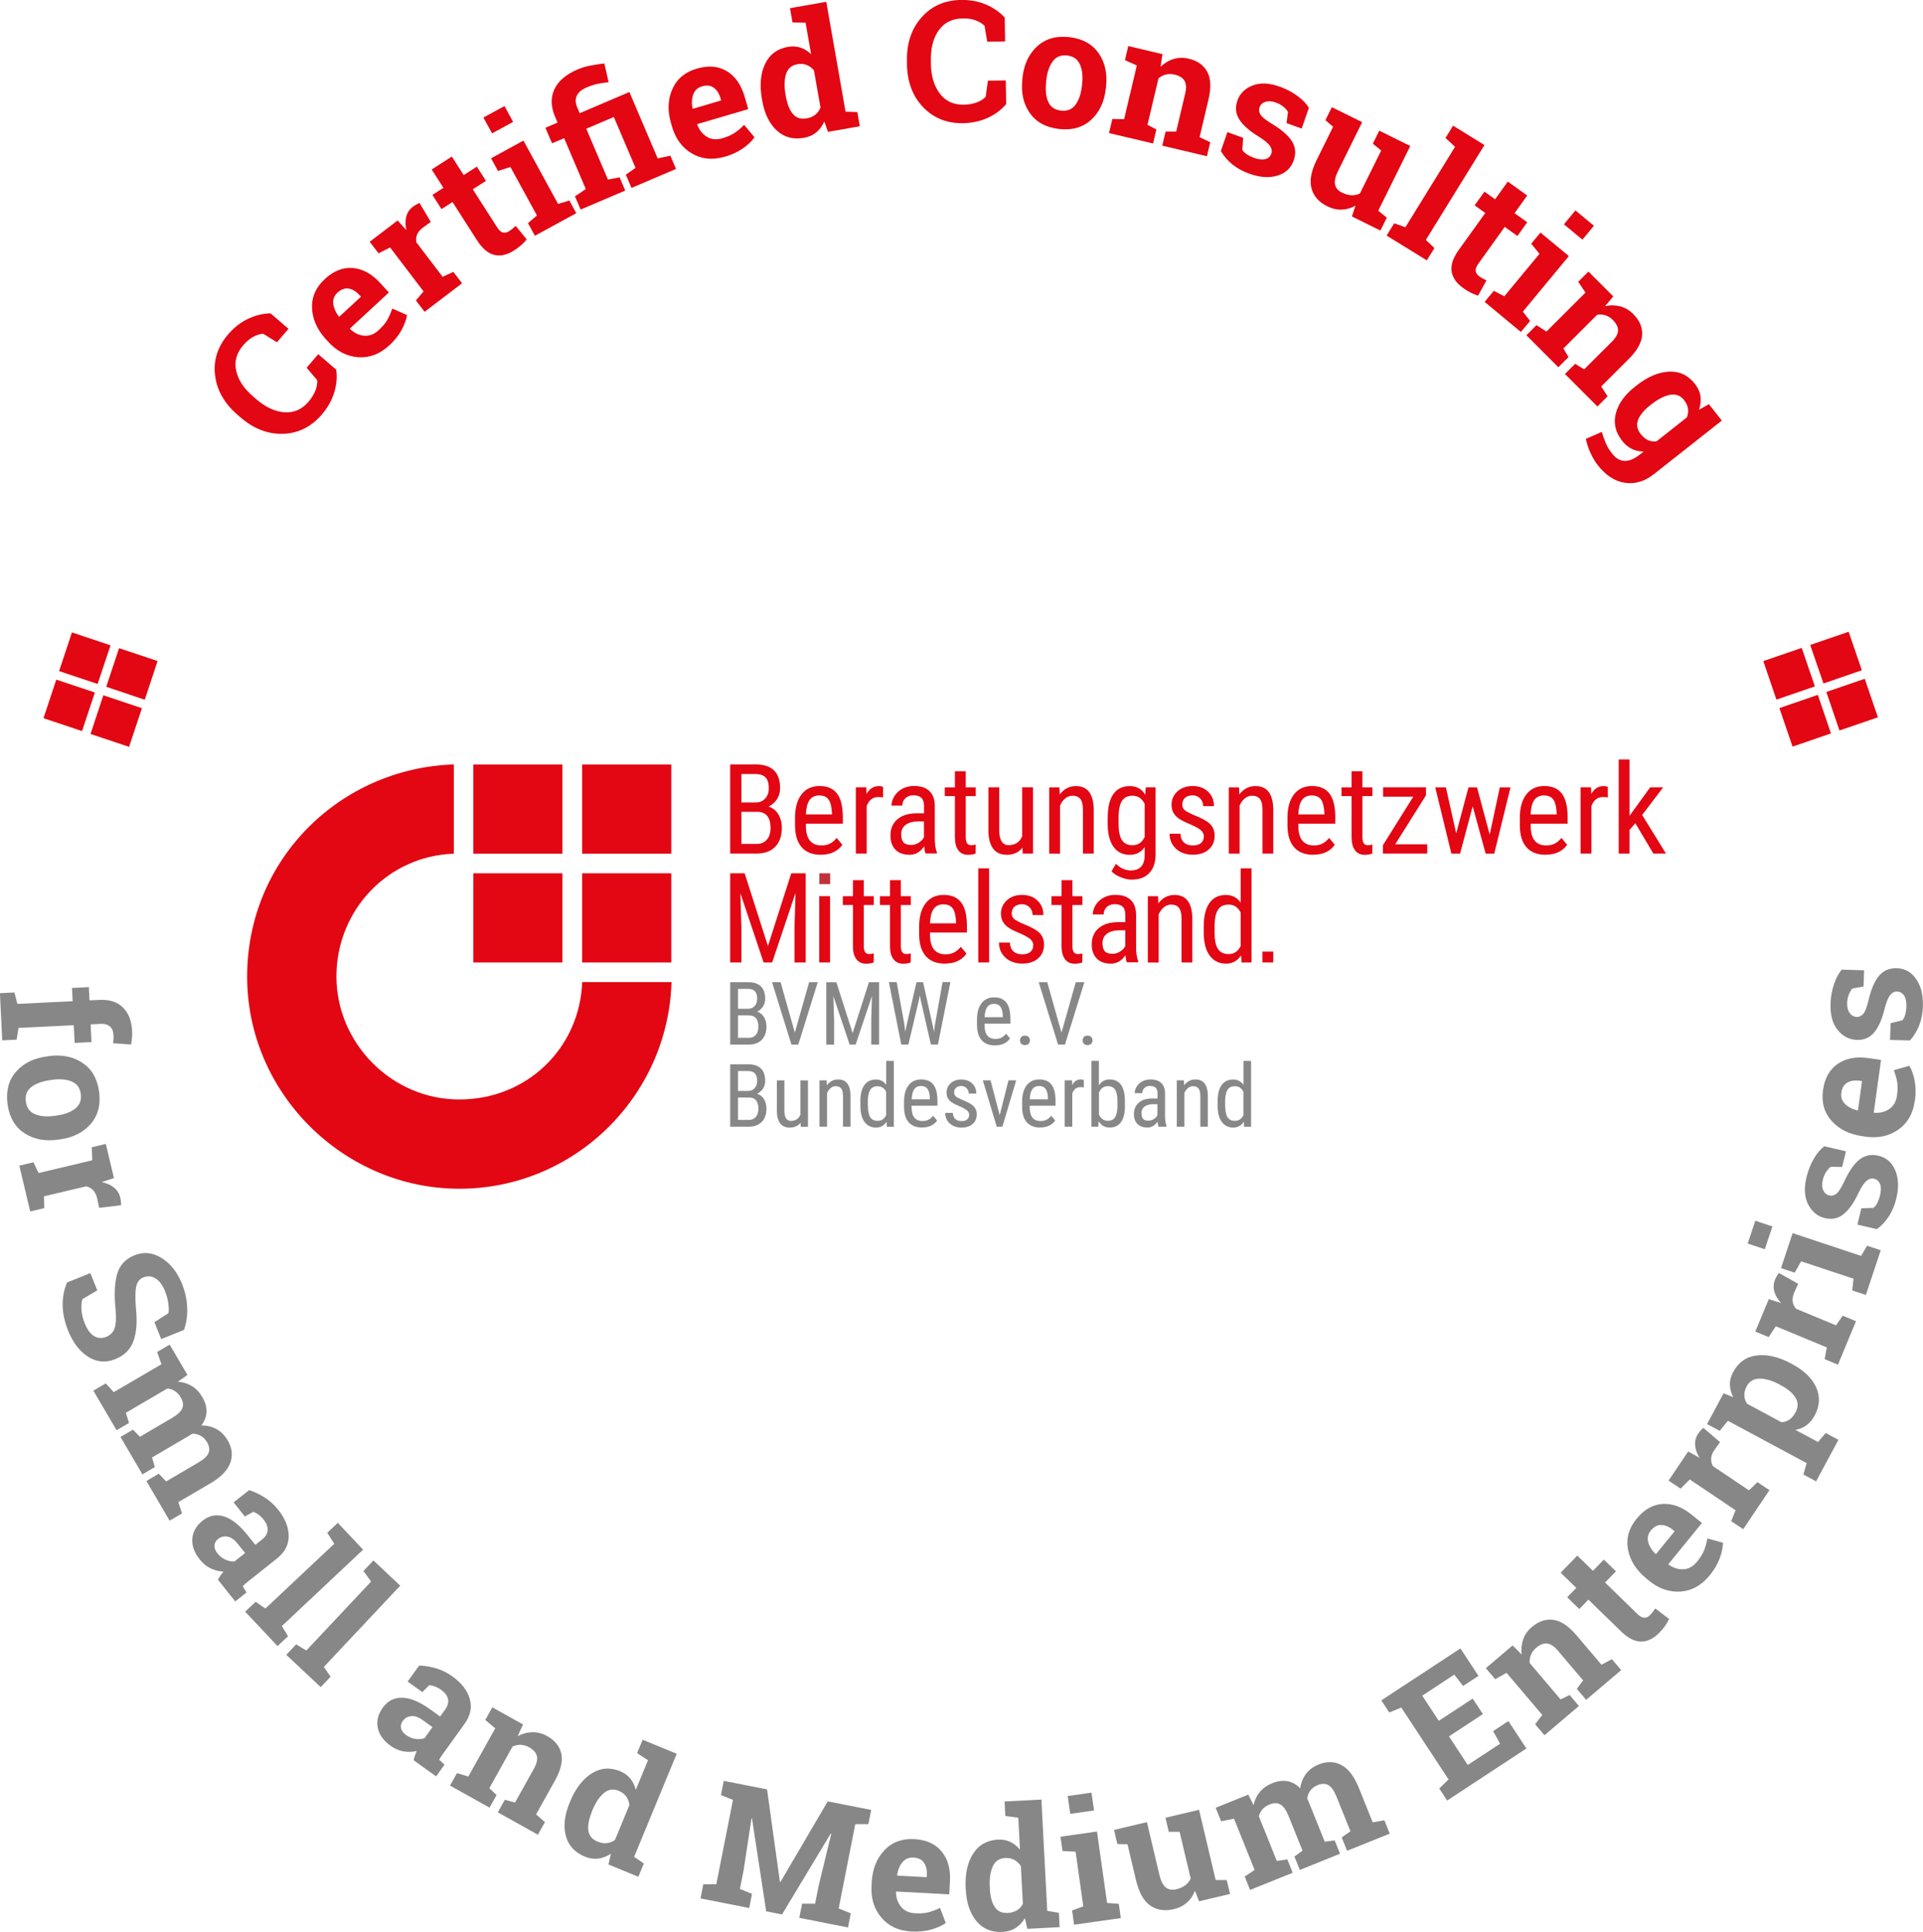 <svg xmlns="http://www.w3.org/2000/svg" id="uuid-44522be1-3dcd-4f0f-b460-218b2f6fc4cb" data-name="Ebene 2" width="319.47" height="321" viewBox="0 0 319.47 321"><defs><style>      .uuid-4be22e99-142a-48d5-93a0-1f1a21ee8d87 {        fill: #c13139;      }      .uuid-a3db82cd-f7d8-44c1-8d2a-61b71f271d42 {        fill: #e30613;      }      .uuid-b38e9a0c-27cd-40f8-97f3-521ee6af9ab2 {        fill: #878787;      }    </style></defs><g id="uuid-8936ef3a-60fe-4f85-8153-f21988e8c2ad" data-name="Ebene 1"><g><path class="uuid-b38e9a0c-27cd-40f8-97f3-521ee6af9ab2" d="M2.39,164.89l.5,1.91,9.18-.45-.11-2.2,2.8-.14.11,2.2,1.64-.08c1.66-.08,2.96.33,3.9,1.25s1.46,2.23,1.54,3.96c.02.34,0,.68-.02,1.04-.03.35-.08.74-.16,1.16l-2.98-.2c.03-.22.05-.43.06-.64.02-.21.02-.45,0-.72-.03-.65-.23-1.13-.6-1.44-.37-.31-.89-.46-1.55-.42l-1.64.08.14,2.94-2.8.14-.14-2.94-9.18.45-.32,1.95-2.39.12-.38-7.84,2.39-.12Z"></path><path class="uuid-b38e9a0c-27cd-40f8-97f3-521ee6af9ab2" d="M8.04,175.48c2.18-.3,4.06.06,5.62,1.09,1.57,1.03,2.5,2.62,2.8,4.78.3,2.17-.16,3.96-1.38,5.38s-2.93,2.28-5.12,2.58l-.28.04c-2.2.31-4.08-.05-5.64-1.08-1.56-1.03-2.48-2.62-2.78-4.77-.3-2.18.15-3.97,1.37-5.39,1.21-1.42,2.92-2.28,5.13-2.58l.29-.04ZM8.31,179.47c-1.34.19-2.38.57-3.12,1.15-.74.58-1.04,1.4-.89,2.44.14,1.02.65,1.71,1.53,2.07.88.36,1.98.45,3.31.26l.28-.04c1.3-.18,2.33-.57,3.08-1.16s1.06-1.4.92-2.43c-.14-1.03-.66-1.72-1.54-2.08-.89-.36-1.98-.44-3.28-.26l-.28.04Z"></path><path class="uuid-b38e9a0c-27cd-40f8-97f3-521ee6af9ab2" d="M5.57,193.13l.84,1.77,8.92-2.12-.09-2.16,2.34-.56,1.35,5.68-2.06.67c.83.16,1.51.46,2.05.89.54.43.9,1,1.06,1.7.05.2.08.42.11.66.02.23.03.43.02.59l-3.64.43-.34-1.61c-.14-.57-.36-1.01-.67-1.33-.31-.32-.69-.53-1.15-.63l-7,1.66.04,1.96-2.33.55-1.81-7.61,2.33-.55Z"></path><path class="uuid-b38e9a0c-27cd-40f8-97f3-521ee6af9ab2" d="M26.77,222.46l-1.12-2.78,2.34-1.5c.07-.4.06-.94-.03-1.62s-.28-1.37-.56-2.06c-.41-1.01-.94-1.71-1.58-2.1-.65-.38-1.31-.44-1.99-.17-.63.25-1.02.75-1.19,1.49-.17.74-.19,1.91-.07,3.51.25,2.27.12,4.11-.38,5.54-.51,1.43-1.52,2.44-3.03,3.05-1.58.64-3.08.51-4.5-.38s-2.54-2.35-3.36-4.4c-.59-1.46-.89-2.88-.89-4.24,0-1.37.24-2.61.74-3.72l3.86-1.55,1.15,2.87-2.47,1.45c-.16.49-.2,1.1-.15,1.82s.24,1.47.56,2.26c.41,1.01.92,1.7,1.55,2.07s1.29.4,1.98.13c.71-.29,1.18-.77,1.41-1.44s.28-1.72.16-3.13c-.25-2.45-.16-4.41.26-5.88.42-1.47,1.39-2.52,2.9-3.12,1.5-.6,2.98-.46,4.44.43s2.59,2.29,3.39,4.2c.57,1.42.88,2.8.91,4.14.04,1.34-.14,2.55-.54,3.64l-3.78,1.52Z"></path><path class="uuid-b38e9a0c-27cd-40f8-97f3-521ee6af9ab2" d="M26.11,224.63l2.08-1.22,2.95,5.04-1.6,1.13c.85.05,1.63.29,2.32.71.7.42,1.28,1.04,1.76,1.85.48.82.71,1.62.69,2.42-.02.79-.31,1.55-.87,2.28.92,0,1.75.19,2.5.59s1.38,1.03,1.88,1.88c.74,1.26.88,2.51.44,3.74-.44,1.24-1.55,2.38-3.33,3.42l-5.31,3.11.62,1.87-2.06,1.21-3.86-6.59,2.06-1.21,1.22,1.28,5.32-3.12c.97-.57,1.55-1.12,1.74-1.65.19-.54.11-1.11-.26-1.74-.29-.49-.64-.85-1.07-1.08-.43-.23-.89-.34-1.4-.33-.15.09-.28.17-.38.24-.1.07-.21.14-.32.2l-5.97,3.5.46,1.6-2.06,1.21-3.64-6.22,2.06-1.21,1.17,1.18,5.32-3.12c.94-.55,1.52-1.1,1.72-1.64.21-.54.12-1.13-.25-1.76-.27-.46-.6-.82-.98-1.07-.38-.25-.8-.39-1.26-.43l-6.89,4.04.52,1.69-2.06,1.21-3.86-6.58,2.06-1.21,1.33,1.46,7.92-4.64-.72-2.05Z"></path><path class="uuid-b38e9a0c-27cd-40f8-97f3-521ee6af9ab2" d="M36.21,262.47c.12-.24.26-.47.42-.7s.32-.44.5-.64c-.72-.03-1.43-.21-2.11-.53-.69-.32-1.3-.83-1.85-1.51-.9-1.13-1.31-2.28-1.22-3.44.09-1.16.66-2.16,1.72-3,1.08-.86,2.27-1.09,3.55-.69,1.28.4,2.59,1.44,3.93,3.13l1.27,1.59,1.13-.9c.56-.44.86-.95.91-1.51.05-.56-.17-1.16-.67-1.79-.28-.36-.58-.64-.88-.85-.3-.21-.58-.36-.83-.44l-1.4.78-1.87-2.35,2.58-2.03c.84.26,1.68.66,2.54,1.19.85.53,1.62,1.23,2.31,2.1,1.14,1.43,1.71,2.88,1.72,4.33s-.64,2.7-1.94,3.73l-4.78,3.8c-.18.14-.34.28-.5.41-.15.13-.29.26-.42.39l.63,1.05-1.87,1.49-2.87-3.61ZM36.14,258.11c.38.47.82.82,1.33,1.04s1,.32,1.48.29l1.77-1.4-1.27-1.59c-.53-.66-1.08-1.04-1.67-1.14-.58-.1-1.09.03-1.53.38-.39.31-.6.68-.62,1.11-.02.43.15.87.51,1.32Z"></path><path class="uuid-b38e9a0c-27cd-40f8-97f3-521ee6af9ab2" d="M54.37,254.67l1.75-1.65,4.2,4.46-13.49,12.69,1.02,1.69-1.74,1.64-5.38-5.72,1.74-1.64,1.62,1.12,11.44-10.76-1.16-1.83Z"></path><path class="uuid-b38e9a0c-27cd-40f8-97f3-521ee6af9ab2" d="M60.38,261.02l1.65-1.75,4.46,4.19-12.69,13.5,1.12,1.62-1.64,1.74-5.72-5.37,1.64-1.74,1.69,1.02,10.76-11.45-1.27-1.76Z"></path><path class="uuid-b38e9a0c-27cd-40f8-97f3-521ee6af9ab2" d="M68.73,292.46c.05-.26.12-.52.21-.78s.19-.51.3-.75c-.7.17-1.43.19-2.18.07-.75-.12-1.48-.44-2.19-.95-1.18-.85-1.88-1.84-2.11-2.97s.05-2.26.84-3.36c.81-1.13,1.88-1.67,3.23-1.64s2.89.68,4.64,1.93l1.65,1.19.85-1.18c.41-.58.57-1.14.46-1.7s-.48-1.07-1.13-1.54c-.37-.27-.73-.46-1.08-.58-.35-.12-.66-.19-.92-.2l-1.14,1.14-2.44-1.75,1.92-2.66c.88.03,1.8.18,2.76.45s1.9.74,2.8,1.39c1.49,1.07,2.44,2.3,2.84,3.7s.12,2.77-.84,4.12l-3.57,4.96c-.13.18-.26.36-.37.53-.11.17-.21.33-.3.49l.89.84-1.4,1.94-3.74-2.69ZM67.47,288.28c.49.35,1.01.56,1.56.64.55.08,1.05.03,1.5-.12l1.32-1.83-1.65-1.19c-.69-.5-1.33-.71-1.91-.64-.59.07-1.04.33-1.37.78-.29.41-.39.82-.29,1.24.1.42.38.79.85,1.13Z"></path><path class="uuid-b38e9a0c-27cd-40f8-97f3-521ee6af9ab2" d="M75.93,294.6l1.87.58,4.47-8.01-1.65-1.39,1.17-2.1,5.1,2.84-.88,1.94c.8-.42,1.61-.64,2.45-.65.83-.01,1.64.2,2.42.63,1.31.73,2.09,1.71,2.37,2.93.27,1.23-.08,2.72-1.05,4.47l-3.14,5.62,1.47,1.29-1.17,2.09-6.66-3.72,1.17-2.09,1.69.47,3.13-5.61c.48-.87.65-1.58.5-2.14-.15-.56-.58-1.03-1.28-1.43-.46-.26-.93-.39-1.4-.41-.47-.02-.92.08-1.36.28l-3.86,6.92,1.21,1.14-1.17,2.09-6.57-3.66,1.17-2.09Z"></path><path class="uuid-b38e9a0c-27cd-40f8-97f3-521ee6af9ab2" d="M101.49,308c-.69.45-1.4.72-2.12.81-.72.09-1.46-.02-2.21-.33-1.68-.7-2.74-1.85-3.16-3.46s-.22-3.43.62-5.46l.11-.26c.89-2.16,2.08-3.7,3.56-4.64s3.07-1.06,4.76-.36c.68.28,1.24.69,1.66,1.21.42.52.73,1.15.92,1.86l2.02-4.9-1.81-1.19.92-2.22,1.97.81,3.69,1.52-7.07,17.12,1.61,1.11-.91,2.21-4.97-2.05.41-1.78ZM98.31,301.08c-.49,1.2-.68,2.22-.57,3.07.12.85.63,1.47,1.54,1.84.54.22,1.05.31,1.54.25.49-.06.94-.24,1.36-.55l2.39-5.8c-.07-.54-.25-1.01-.55-1.42-.29-.4-.7-.71-1.24-.93-.9-.37-1.72-.24-2.47.39s-1.38,1.59-1.91,2.88l-.11.26Z"></path><path class="uuid-b38e9a0c-27cd-40f8-97f3-521ee6af9ab2" d="M138.08,304.69l-.08-.03-8.08,13.43-2.63-.52-2.36-15.43h-.08s-1.32,8.64-1.32,8.64l-.61,3.07,2.01.82-.46,2.35-8.09-1.6.46-2.35h2.16s2.77-14.01,2.77-14.01l-2-.81.47-2.36,2.08.41,5.11,1.01,2.14,15.37.08.02,7.86-13.4,7.22,1.42-.47,2.36h-2.17s-2.76,14.01-2.76,14.01l2.01.81-.46,2.35-8.09-1.6.46-2.35h2.16s.61-3.06.61-3.06l2.08-8.55Z"></path><path class="uuid-b38e9a0c-27cd-40f8-97f3-521ee6af9ab2" d="M151.42,320.92c-2.13-.11-3.79-.89-5-2.32s-1.75-3.2-1.63-5.3l.03-.55c.12-2.19.82-3.97,2.1-5.32,1.28-1.36,2.94-1.97,4.97-1.86,1.99.11,3.51.79,4.54,2.05,1.04,1.26,1.5,2.92,1.39,4.96l-.12,2.17-8.82-.47-.03.08c.02.98.3,1.8.85,2.46s1.31,1.02,2.3,1.07c.88.05,1.62,0,2.21-.15.59-.15,1.24-.39,1.96-.74l.95,2.51c-.64.45-1.45.81-2.43,1.09-.99.28-2.08.38-3.27.32ZM151.73,308.64c-.74-.04-1.33.21-1.79.75-.46.54-.76,1.27-.91,2.18l.04.07,4.89.26.02-.36c.04-.85-.12-1.53-.49-2.06-.37-.53-.95-.81-1.75-.85Z"></path><path class="uuid-b38e9a0c-27cd-40f8-97f3-521ee6af9ab2" d="M170.28,318.7c-.43.71-.95,1.25-1.56,1.64-.61.39-1.33.6-2.14.65-1.82.1-3.27-.49-4.34-1.77-1.08-1.28-1.67-3.01-1.79-5.19l-.02-.29c-.12-2.33.28-4.24,1.22-5.72.93-1.48,2.32-2.27,4.15-2.37.74-.04,1.41.09,2.02.38s1.15.72,1.63,1.29l-.28-5.3-2.15-.3-.13-2.4,2.13-.11,3.99-.21.97,18.5,1.93.31.13,2.39-5.37.28-.4-1.79ZM164.44,313.82c.07,1.29.34,2.3.81,3.02.47.72,1.2,1.05,2.18,1,.58-.03,1.08-.18,1.5-.43s.75-.62,1-1.08l-.33-6.27c-.3-.46-.67-.81-1.1-1.04-.44-.24-.94-.34-1.52-.31-.97.05-1.66.52-2.06,1.41-.4.89-.56,2.03-.49,3.42l.02.29Z"></path><path class="uuid-b38e9a0c-27cd-40f8-97f3-521ee6af9ab2" d="M178.12,317.42l1.85-.68-1.28-9.08-2.17-.11-.34-2.38,6.06-.86,1.68,11.87,1.95.14.33,2.37-7.76,1.1-.33-2.37ZM181.75,300.81l-3.95.56-.42-2.96,3.95-.56.42,2.96Z"></path><path class="uuid-b38e9a0c-27cd-40f8-97f3-521ee6af9ab2" d="M198.52,314.16c-.3.78-.75,1.44-1.34,1.96-.59.52-1.32.89-2.19,1.09-1.52.36-2.82.15-3.91-.61s-1.88-2.18-2.36-4.23l-1.41-5.95-1.68-.03-.55-2.34,1.58-.38,3.88-.92,2.06,8.71c.25,1.05.6,1.76,1.06,2.13.46.37,1.03.48,1.73.32.61-.14,1.12-.37,1.52-.67.4-.31.7-.68.9-1.12l-1.84-7.76h-1.8s-.55-2.34-.55-2.34l1.7-.4,3.88-.92,2.76,11.67h1.84s.55,2.31.55,2.31l-5.15,1.22-.68-1.76Z"></path><path class="uuid-b38e9a0c-27cd-40f8-97f3-521ee6af9ab2" d="M202.86,302.59l-.9-2.23,5.42-2.18.88,1.75c.17-.84.52-1.57,1.04-2.2.52-.63,1.21-1.11,2.08-1.46.88-.35,1.71-.46,2.49-.33.78.14,1.49.54,2.13,1.19.13-.91.45-1.7.96-2.39s1.22-1.21,2.13-1.58c1.35-.54,2.61-.51,3.77.11,1.16.62,2.12,1.88,2.89,3.8l2.3,5.71,1.94-.34.89,2.22-7.09,2.85-.89-2.22,1.45-1.02-2.3-5.72c-.42-1.04-.88-1.7-1.38-1.96-.5-.27-1.09-.27-1.75,0-.52.21-.93.51-1.22.9s-.47.83-.53,1.34c.06.16.12.3.18.41.05.11.11.23.15.34l2.58,6.42,1.65-.22.89,2.22-6.68,2.69-.89-2.22,1.34-.98-2.3-5.72c-.41-1.01-.87-1.66-1.37-1.95s-1.1-.29-1.77-.02c-.5.2-.9.47-1.2.81s-.5.74-.61,1.18l2.98,7.41,1.75-.26.89,2.22-7.08,2.85-.89-2.22,1.64-1.1-3.42-8.51-2.13.42Z"></path><path class="uuid-b38e9a0c-27cd-40f8-97f3-521ee6af9ab2" d="M246.35,284.8l-5.63,3.7,3.12,4.75,5.37-3.53-1.16-2.09,2.54-1.67,2.99,4.55-13.16,8.65-1.31-2,1.54-1.51-7.85-11.94-2,.82-1.32-2.01,1.77-1.16,11.37-7.47,3,4.56-2.56,1.68-1.46-1.89-5.32,3.5,2.75,4.18,5.63-3.7,1.69,2.57Z"></path><path class="uuid-b38e9a0c-27cd-40f8-97f3-521ee6af9ab2" d="M255.03,286.49l1.19-1.55-5.94-7-1.88,1.06-1.56-1.83,4.45-3.78,1.51,1.5c-.11-.9-.03-1.74.25-2.52.28-.79.76-1.47,1.44-2.04,1.14-.97,2.33-1.36,3.58-1.19,1.25.17,2.52,1.02,3.82,2.55l4.17,4.91,1.72-.93,1.55,1.82-5.82,4.94-1.55-1.82,1.04-1.42-4.16-4.9c-.64-.76-1.25-1.16-1.83-1.22-.57-.06-1.17.18-1.79.7-.4.34-.7.73-.88,1.17-.18.43-.25.89-.21,1.37l5.13,6.05,1.5-.73,1.55,1.82-5.73,4.86-1.55-1.82Z"></path><path class="uuid-b38e9a0c-27cd-40f8-97f3-521ee6af9ab2" d="M262.04,258.47l2.6,2.52,1.81-1.86,2.01,1.95-1.81,1.86,5.4,5.25c.41.4.79.6,1.13.6.34,0,.65-.14.93-.43.19-.2.35-.38.48-.54.13-.16.26-.36.4-.58l2.31,1.76c-.21.42-.45.8-.7,1.17s-.56.73-.92,1.09c-.96.99-1.97,1.48-3.03,1.49s-2.18-.56-3.36-1.71l-5.41-5.26-1.51,1.56-2.01-1.95,1.51-1.56-2.6-2.52,2.77-2.85Z"></path><path class="uuid-b38e9a0c-27cd-40f8-97f3-521ee6af9ab2" d="M284.01,261.77c-1.35,1.65-2.95,2.54-4.82,2.67-1.87.12-3.62-.48-5.25-1.81l-.42-.35c-1.7-1.39-2.72-3-3.06-4.83s.14-3.54,1.43-5.11c1.26-1.55,2.71-2.37,4.33-2.46,1.63-.09,3.24.5,4.83,1.8l1.69,1.37-5.58,6.85.05.07c.8.56,1.63.81,2.48.76.85-.05,1.59-.46,2.22-1.23.56-.69.95-1.31,1.18-1.88s.42-1.24.56-2.01l2.59.72c-.01.78-.2,1.65-.55,2.61-.36.96-.92,1.9-1.67,2.83ZM274.26,254.29c-.47.57-.62,1.2-.45,1.89.17.69.58,1.36,1.23,2.02h.08s3.09-3.78,3.09-3.78l-.28-.22c-.66-.54-1.31-.81-1.95-.82-.64-.01-1.22.29-1.72.91Z"></path><path class="uuid-b38e9a0c-27cd-40f8-97f3-521ee6af9ab2" d="M287.6,252.75l.73-1.82-7.61-5.12-1.52,1.53-2-1.34,3.26-4.84,1.89,1.06c-.44-.71-.69-1.42-.74-2.11-.05-.69.12-1.34.53-1.94.12-.17.25-.35.41-.52s.3-.31.42-.42l2.78,2.38-.95,1.34c-.33.48-.5.95-.53,1.39-.02.45.08.87.32,1.27l5.97,4.01,1.41-1.36,1.99,1.33-4.36,6.49-1.99-1.33Z"></path><path class="uuid-b38e9a0c-27cd-40f8-97f3-521ee6af9ab2" d="M285.72,237.75l-2.12-1.14,2.74-5.11,1.61.65c-.35-.69-.54-1.38-.56-2.08-.02-.7.17-1.41.55-2.12.87-1.61,2.17-2.53,3.91-2.74,1.74-.21,3.64.23,5.69,1.33l.25.14c1.93,1.04,3.24,2.31,3.93,3.83.69,1.52.61,3.08-.25,4.68-.37.68-.82,1.22-1.36,1.62-.54.39-1.15.65-1.85.76l3.77,2.02,1.27-1.5,2.12,1.14-3.71,6.9-2.12-1.14.55-1.89-13.08-7.03-1.37,1.68ZM295.66,230.05c-1.23-.66-2.33-.99-3.32-.99s-1.7.42-2.15,1.26c-.28.53-.42,1.04-.4,1.53.02.49.17.95.45,1.38l5.71,3.07c.49-.02.92-.16,1.32-.43s.74-.68,1.03-1.22c.46-.85.46-1.65,0-2.41-.45-.75-1.25-1.44-2.39-2.05l-.25-.14Z"></path><path class="uuid-b38e9a0c-27cd-40f8-97f3-521ee6af9ab2" d="M303.13,225.81l.36-1.93-8.47-3.52-1.19,1.8-2.22-.92,2.24-5.39,2.06.66c-.57-.61-.96-1.25-1.14-1.92-.19-.67-.14-1.34.13-2,.08-.19.18-.39.3-.59.12-.2.23-.37.33-.49l3.2,1.79-.67,1.5c-.22.54-.3,1.03-.24,1.47.06.44.25.83.56,1.18l6.64,2.76,1.11-1.61,2.21.92-3,7.22-2.21-.92Z"></path><path class="uuid-b38e9a0c-27cd-40f8-97f3-521ee6af9ab2" d="M294.45,203.77l-1.26,3.79-2.84-.94,1.26-3.79,2.84.94ZM307.71,214.42l.22-1.96-8.71-2.89-1.06,1.89-2.28-.76,1.93-5.81,11.38,3.78.99-1.69,2.27.75-2.47,7.43-2.27-.75Z"></path><path class="uuid-b38e9a0c-27cd-40f8-97f3-521ee6af9ab2" d="M306.67,191.29l-.63,2.6-1.89-.03c-.28.21-.54.5-.78.87-.24.37-.42.8-.54,1.28-.17.68-.15,1.26.06,1.73.21.47.54.77,1,.88.43.11.84,0,1.22-.31.38-.31.82-1.01,1.32-2.1.79-1.69,1.63-2.89,2.53-3.58s1.95-.89,3.15-.6c1.29.32,2.21,1.13,2.76,2.44.55,1.31.6,2.87.16,4.69-.27,1.11-.68,2.08-1.23,2.93-.55.85-1.21,1.56-1.99,2.13l-3.24-.75.66-2.71,2-.07c.25-.18.47-.46.66-.84.19-.38.34-.78.44-1.21.19-.79.2-1.42.01-1.9-.18-.48-.52-.78-1-.9-.42-.1-.84.01-1.25.36-.41.34-.87,1.04-1.38,2.1-.76,1.61-1.58,2.76-2.47,3.46-.89.7-1.92.91-3.09.62-1.2-.29-2.12-1.04-2.75-2.25-.63-1.2-.72-2.72-.28-4.56.27-1.12.68-2.13,1.22-3.06s1.12-1.61,1.73-2.06l3.58.83Z"></path><path class="uuid-b38e9a0c-27cd-40f8-97f3-521ee6af9ab2" d="M318.11,182.9c-.29,2.11-1.2,3.71-2.73,4.78-1.53,1.08-3.34,1.47-5.42,1.18l-.54-.08c-2.18-.3-3.88-1.15-5.13-2.54-1.24-1.39-1.72-3.09-1.43-5.11.27-1.98,1.08-3.43,2.43-4.36,1.34-.93,3.03-1.25,5.06-.97l2.15.3-1.21,8.75.08.04c.98.06,1.82-.15,2.52-.64.7-.49,1.12-1.22,1.26-2.21.12-.88.13-1.62.04-2.22-.1-.6-.29-1.27-.57-2.01l2.59-.73c.39.67.69,1.51.88,2.52.19,1.01.21,2.1.04,3.28ZM305.9,181.56c-.1.73.1,1.35.6,1.85s1.2.87,2.1,1.09l.07-.03.67-4.85-.35-.05c-.84-.12-1.54-.01-2.09.31s-.89.88-1,1.68Z"></path><path class="uuid-b38e9a0c-27cd-40f8-97f3-521ee6af9ab2" d="M309.69,161.22l-.1,2.68-1.86.35c-.23.27-.42.6-.59,1.01-.16.41-.25.86-.27,1.36-.03.7.11,1.26.41,1.68s.69.64,1.16.66c.45.02.82-.17,1.13-.54.31-.38.6-1.15.87-2.32.43-1.82,1.02-3.15,1.76-4.01s1.73-1.26,2.97-1.22c1.33.05,2.39.66,3.19,1.84.8,1.17,1.16,2.7,1.09,4.56-.04,1.14-.25,2.18-.62,3.12s-.88,1.77-1.52,2.48l-3.32-.08.1-2.79,1.95-.47c.21-.23.37-.55.48-.95.11-.41.17-.83.19-1.28.03-.81-.09-1.43-.37-1.87-.28-.43-.66-.66-1.17-.68-.44-.02-.82.18-1.16.6s-.65,1.19-.94,2.33c-.42,1.73-1,3.02-1.73,3.88s-1.7,1.27-2.9,1.22c-1.24-.05-2.29-.6-3.15-1.65s-1.25-2.52-1.18-4.41c.04-1.15.24-2.23.59-3.24.35-1.01.77-1.8,1.28-2.37l3.68.1Z"></path></g><g><path class="uuid-a3db82cd-f7d8-44c1-8d2a-61b71f271d42" d="M47.94,54.62l-1.93,2.25-2.28-1.42c-.55.04-1.11.21-1.67.52-.56.3-1.11.76-1.64,1.38-1.13,1.31-1.52,2.73-1.18,4.26.34,1.53,1.28,2.95,2.82,4.27l.53.46c1.53,1.32,3.08,2.04,4.65,2.16,1.57.12,2.9-.46,4.01-1.75.51-.59.89-1.21,1.15-1.86.25-.64.35-1.23.28-1.75l-1.74-2.04,1.93-2.25,2.98,2.57c.18,1.21.08,2.47-.32,3.78s-1.09,2.54-2.1,3.71c-1.74,2.02-3.87,3.08-6.38,3.17-2.51.08-4.87-.82-7.07-2.71l-.51-.44c-2.19-1.88-3.44-4.08-3.74-6.57-.3-2.5.42-4.77,2.17-6.8,1-1.17,2.12-2.04,3.36-2.61,1.23-.57,2.46-.87,3.69-.88l2.99,2.57Z"></path><path class="uuid-a3db82cd-f7d8-44c1-8d2a-61b71f271d42" d="M64.65,57.39c-1.57,1.45-3.28,2.1-5.15,1.96-1.86-.14-3.51-.98-4.94-2.53l-.37-.4c-1.49-1.62-2.27-3.35-2.35-5.22-.08-1.86.64-3.48,2.14-4.85,1.47-1.35,3.01-1.96,4.64-1.82,1.63.14,3.13.96,4.52,2.47l1.47,1.6-6.49,5.99.04.08c.71.67,1.5,1.04,2.35,1.11.85.07,1.64-.23,2.37-.9.65-.6,1.13-1.16,1.44-1.69s.59-1.16.84-1.92l2.46,1.08c-.12.77-.43,1.6-.92,2.5-.49.9-1.18,1.75-2.05,2.56ZM56.07,48.61c-.54.5-.78,1.1-.71,1.81.07.71.38,1.43.93,2.18l.08.02,3.6-3.32-.24-.26c-.57-.62-1.18-.99-1.81-1.09-.63-.1-1.25.12-1.84.66Z"></path><path class="uuid-a3db82cd-f7d8-44c1-8d2a-61b71f271d42" d="M69.1,49.91l1.27-1.49-5.56-7.3-1.93.96-1.46-1.91,4.64-3.54,1.45,1.61c-.19-.82-.19-1.56-.02-2.24.17-.67.55-1.23,1.12-1.66.17-.13.35-.25.56-.36s.38-.2.53-.26l1.87,3.15-1.33.96c-.46.35-.78.74-.95,1.15-.17.41-.2.85-.11,1.3l4.36,5.72,1.77-.83,1.45,1.9-6.22,4.74-1.45-1.9Z"></path><path class="uuid-a3db82cd-f7d8-44c1-8d2a-61b71f271d42" d="M75.08,26.04l1.95,3.05,2.19-1.4,1.51,2.36-2.19,1.4,4.06,6.34c.31.48.63.77.96.84.33.08.67.01,1-.21.23-.15.43-.29.59-.42s.33-.29.52-.47l1.84,2.25c-.3.36-.62.68-.95.97-.33.29-.71.58-1.14.85-1.16.74-2.25,1-3.29.76-1.03-.24-1.99-1.05-2.88-2.43l-4.07-6.36-1.83,1.17-1.51-2.36,1.83-1.17-1.95-3.05,3.35-2.15Z"></path><path class="uuid-a3db82cd-f7d8-44c1-8d2a-61b71f271d42" d="M85.25,20.25l-3.5,1.91-1.44-2.63,3.5-1.91,1.43,2.63ZM87.7,37.08l1.5-1.28-4.4-8.05-2.07.66-1.15-2.11,5.38-2.94,5.75,10.52,1.88-.56,1.15,2.1-6.88,3.75-1.15-2.1Z"></path><path class="uuid-a3db82cd-f7d8-44c1-8d2a-61b71f271d42" d="M91.71,23.81l-1.1-2.58,2.02-.86-.4-.93c-.73-1.71-.77-3.25-.12-4.62.65-1.37,1.92-2.46,3.82-3.27.65-.28,1.33-.49,2.02-.63.69-.14,1.51-.27,2.45-.38l.71,3.12c-.69.08-1.31.17-1.85.28-.54.11-1.14.31-1.78.58-.85.36-1.4.82-1.66,1.39-.26.57-.23,1.22.09,1.97l.4.93,8.25-3.52,4.7,11.03,2.11-.45.94,2.2-7.4,3.15-.94-2.2,1.61-1.13-3.6-8.45-4.58,1.95,3.6,8.45,1.93-.38.94,2.2-7.41,3.16-.94-2.2,1.8-1.21-3.6-8.45-2.03.86Z"></path><path class="uuid-a3db82cd-f7d8-44c1-8d2a-61b71f271d42" d="M120.42,26.03c-2.05.6-3.87.42-5.48-.53s-2.71-2.44-3.3-4.46l-.15-.52c-.62-2.11-.55-4.01.21-5.72.76-1.7,2.11-2.84,4.07-3.4,1.92-.56,3.57-.42,4.97.42,1.4.84,2.38,2.25,2.96,4.22l.61,2.09-8.47,2.49v.09c.34.92.88,1.59,1.61,2.03s1.58.52,2.53.24c.85-.25,1.53-.54,2.04-.88.51-.33,1.04-.78,1.6-1.35l1.73,2.06c-.45.64-1.09,1.25-1.93,1.84-.84.59-1.83,1.05-2.98,1.39ZM116.62,14.35c-.71.21-1.19.64-1.44,1.31s-.3,1.45-.13,2.36l.06.05,4.7-1.38-.1-.34c-.24-.81-.62-1.41-1.14-1.78-.52-.37-1.17-.45-1.94-.22Z"></path><path class="uuid-a3db82cd-f7d8-44c1-8d2a-61b71f271d42" d="M136.95,20.18c-.34.75-.79,1.36-1.35,1.82-.56.46-1.24.76-2.04.9-1.8.32-3.3-.1-4.53-1.23-1.22-1.14-2.02-2.78-2.4-4.94l-.05-.28c-.4-2.3-.23-4.24.52-5.82s2.03-2.54,3.83-2.85c.73-.13,1.41-.08,2.05.13.64.22,1.23.58,1.77,1.08l-.92-5.22-2.17-.04-.42-2.37,2.1-.37,3.93-.69,3.2,18.25,1.96.07.41,2.36-5.29.93-.61-1.73ZM130.56,16.04c.22,1.27.61,2.24,1.17,2.9.56.66,1.32.9,2.29.73.57-.1,1.05-.31,1.43-.61.38-.31.67-.7.86-1.19l-1.09-6.18c-.35-.42-.76-.72-1.22-.9-.46-.18-.98-.22-1.54-.12-.96.17-1.59.72-1.88,1.65-.29.93-.31,2.08-.07,3.46l.05.28Z"></path><path class="uuid-a3db82cd-f7d8-44c1-8d2a-61b71f271d42" d="M166.98,6.88l-2.97.05-.45-2.65c-.4-.39-.9-.69-1.5-.91-.6-.22-1.31-.32-2.12-.31-1.73.03-3.05.68-3.97,1.95-.91,1.27-1.35,2.92-1.32,4.94v.7c.04,2.02.54,3.66,1.49,4.91s2.27,1.86,3.97,1.84c.78-.01,1.5-.14,2.15-.38.65-.24,1.15-.56,1.49-.95l.37-2.66,2.97-.05.06,3.94c-.79.94-1.8,1.7-3.03,2.27-1.24.57-2.62.87-4.16.9-2.67.04-4.87-.85-6.61-2.67-1.73-1.82-2.62-4.18-2.67-7.08v-.67c-.06-2.89.75-5.28,2.42-7.16,1.67-1.89,3.84-2.85,6.53-2.9,1.54-.02,2.93.23,4.18.77,1.25.54,2.29,1.26,3.11,2.17l.06,3.94Z"></path><path class="uuid-a3db82cd-f7d8-44c1-8d2a-61b71f271d42" d="M169.87,12.85c.25-2.19,1.07-3.92,2.46-5.17,1.39-1.26,3.16-1.76,5.33-1.51,2.17.25,3.79,1.14,4.86,2.68s1.47,3.4,1.22,5.6l-.03.29c-.25,2.21-1.08,3.94-2.46,5.19s-3.16,1.75-5.31,1.5c-2.18-.25-3.81-1.14-4.87-2.67-1.07-1.53-1.47-3.4-1.22-5.61l.03-.29ZM173.8,13.59c-.15,1.34-.04,2.44.33,3.31.38.86,1.09,1.36,2.14,1.48,1.02.12,1.82-.2,2.39-.96s.93-1.81,1.08-3.14l.03-.29c.15-1.3.03-2.4-.35-3.27-.39-.88-1.09-1.38-2.13-1.5s-1.83.21-2.4.98c-.57.77-.92,1.81-1.07,3.11l-.03.29Z"></path><path class="uuid-a3db82cd-f7d8-44c1-8d2a-61b71f271d42" d="M184.79,19.77l1.96.04,2.11-8.93-1.97-.89.55-2.34,5.68,1.35-.32,2.1c.65-.62,1.38-1.06,2.18-1.3.8-.24,1.63-.26,2.5-.05,1.45.34,2.48,1.07,3.08,2.18.6,1.11.67,2.64.21,4.59l-1.48,6.27,1.77.84-.55,2.33-7.42-1.76.55-2.33h1.76s1.48-6.26,1.48-6.26c.23-.97.2-1.7-.1-2.19s-.84-.84-1.63-1.02c-.51-.12-1-.13-1.46-.02-.46.11-.87.33-1.23.64l-1.83,7.72,1.48.77-.55,2.33-7.32-1.73.55-2.33Z"></path><path class="uuid-a3db82cd-f7d8-44c1-8d2a-61b71f271d42" d="M216.26,21.37l-2.52-.91.23-1.88c-.18-.3-.44-.59-.79-.87-.34-.28-.75-.5-1.22-.67-.66-.24-1.24-.28-1.73-.12-.49.16-.82.46-.98.9-.15.42-.09.84.17,1.25s.92.92,1.94,1.54c1.6.97,2.69,1.93,3.29,2.9.59.96.68,2.03.25,3.2-.45,1.25-1.36,2.08-2.72,2.48-1.36.4-2.92.29-4.68-.35-1.07-.39-2-.9-2.78-1.54-.78-.64-1.42-1.37-1.9-2.21l1.09-3.14,2.62.95-.14,2c.15.27.41.52.76.75s.74.42,1.16.57c.76.28,1.39.35,1.89.22s.83-.43,1-.9c.15-.41.08-.84-.22-1.29-.29-.45-.94-.98-1.94-1.6-1.52-.93-2.57-1.87-3.17-2.83-.6-.96-.69-2-.29-3.13.42-1.17,1.26-2,2.53-2.49,1.26-.5,2.79-.43,4.56.22,1.08.39,2.05.91,2.91,1.55.86.64,1.48,1.29,1.87,1.94l-1.21,3.47Z"></path><path class="uuid-a3db82cd-f7d8-44c1-8d2a-61b71f271d42" d="M225.17,34.18c-.73.41-1.49.63-2.28.65-.79.03-1.59-.16-2.39-.56-1.4-.69-2.27-1.68-2.62-2.97s-.06-2.87.88-4.76l2.71-5.48-1.28-1.09,1.07-2.16,1.46.72,3.58,1.77-3.97,8.03c-.48.96-.66,1.74-.54,2.32.11.58.49,1.03,1.13,1.34.56.28,1.1.43,1.6.45.5.02.97-.08,1.4-.29l3.54-7.14-1.39-1.14,1.07-2.16,1.57.78,3.58,1.77-5.32,10.75,1.42,1.16-1.06,2.14-4.74-2.35.6-1.79Z"></path><path class="uuid-a3db82cd-f7d8-44c1-8d2a-61b71f271d42" d="M240.14,22.93l1.26-2.05,5.21,3.22-9.73,15.76,1.42,1.36-1.26,2.04-6.68-4.12,1.26-2.04,1.86.66,8.25-13.37-1.6-1.47Z"></path><path class="uuid-a3db82cd-f7d8-44c1-8d2a-61b71f271d42" d="M253.72,32.48l-2.11,2.94,2.11,1.51-1.63,2.28-2.11-1.51-4.39,6.12c-.33.47-.48.87-.43,1.21.05.34.24.62.56.86.22.16.42.29.6.39s.39.2.63.31l-1.4,2.54c-.44-.15-.86-.32-1.26-.52-.4-.2-.8-.45-1.21-.75-1.12-.8-1.76-1.73-1.92-2.77-.16-1.05.23-2.24,1.19-3.57l4.4-6.13-1.77-1.27,1.63-2.28,1.77,1.27,2.11-2.94,3.23,2.32Z"></path><path class="uuid-a3db82cd-f7d8-44c1-8d2a-61b71f271d42" d="M248.16,48.32l1.75.91,5.85-7.06-1.38-1.68,1.54-1.85,4.72,3.91-7.65,9.23,1.21,1.54-1.53,1.84-6.03-5,1.53-1.84ZM262.89,39.82l-3.07-2.55,1.91-2.31,3.07,2.55-1.91,2.31Z"></path><path class="uuid-a3db82cd-f7d8-44c1-8d2a-61b71f271d42" d="M255.27,54.03l1.64,1.06,6.49-6.48-1.21-1.79,1.7-1.7,4.13,4.13-1.37,1.62c.88-.19,1.73-.17,2.53.04.8.21,1.52.64,2.15,1.27,1.06,1.06,1.55,2.21,1.48,3.47-.07,1.26-.82,2.59-2.24,4.01l-4.56,4.55,1.06,1.64-1.69,1.69-5.39-5.4,1.69-1.69,1.5.92,4.55-4.54c.7-.7,1.06-1.34,1.07-1.92s-.27-1.15-.84-1.73c-.37-.37-.78-.63-1.23-.78-.45-.15-.91-.18-1.39-.1l-5.61,5.6.85,1.43-1.69,1.69-5.31-5.32,1.69-1.69Z"></path><path class="uuid-a3db82cd-f7d8-44c1-8d2a-61b71f271d42" d="M271.87,64.05c1.83-1.44,3.62-2.21,5.38-2.3s3.2.59,4.33,2.03c.51.65.82,1.34.92,2.06.1.72.02,1.47-.24,2.24l1.64-.93,2.15,2.73-11.27,8.89c-1.53,1.21-3.13,1.69-4.81,1.45-1.67-.24-3.17-1.21-4.5-2.89-.46-.59-.87-1.27-1.23-2.06-.36-.79-.62-1.57-.78-2.35l2.66-1.16c.18.67.41,1.31.67,1.91s.62,1.18,1.07,1.74c.6.77,1.29,1.15,2.05,1.17.76.01,1.56-.31,2.39-.96l.76-.6c-.71,0-1.36-.14-1.96-.43s-1.13-.73-1.6-1.33c-1.12-1.42-1.48-2.95-1.06-4.57.42-1.62,1.48-3.11,3.2-4.46l.23-.18ZM274.12,67.36c-1.02.8-1.68,1.6-1.99,2.41-.31.8-.16,1.59.45,2.36.38.48.79.82,1.22,1.01.44.19.9.26,1.4.19l5.04-3.98c.19-.48.25-.96.19-1.44-.07-.49-.29-.96-.65-1.43-.6-.77-1.38-1.06-2.34-.88-.96.18-1.99.71-3.08,1.57l-.23.18Z"></path></g><g><polygon class="uuid-a3db82cd-f7d8-44c1-8d2a-61b71f271d42" points="16.22 113.64 9.82 111.5 11.95 105.08 18.36 107.22 16.22 113.64"></polygon><polygon class="uuid-a3db82cd-f7d8-44c1-8d2a-61b71f271d42" points="24.05 116.26 17.65 114.11 19.78 107.7 26.18 109.83 24.05 116.26"></polygon><polygon class="uuid-a3db82cd-f7d8-44c1-8d2a-61b71f271d42" points="13.63 121.47 7.22 119.33 9.35 112.92 15.76 115.06 13.63 121.47"></polygon><polygon class="uuid-a3db82cd-f7d8-44c1-8d2a-61b71f271d42" points="21.44 124.09 15.04 121.95 17.17 115.52 23.58 117.67 21.44 124.09"></polygon></g><g><polygon class="uuid-a3db82cd-f7d8-44c1-8d2a-61b71f271d42" points="301.51 114.04 295.12 116.24 292.94 109.84 299.32 107.65 301.51 114.04"></polygon><polygon class="uuid-a3db82cd-f7d8-44c1-8d2a-61b71f271d42" points="309.31 111.36 302.93 113.56 300.73 107.16 307.12 104.97 309.31 111.36"></polygon><polygon class="uuid-a3db82cd-f7d8-44c1-8d2a-61b71f271d42" points="304.18 121.86 297.8 124.05 295.61 117.65 302 115.45 304.18 121.86"></polygon><polygon class="uuid-a3db82cd-f7d8-44c1-8d2a-61b71f271d42" points="311.98 119.18 305.59 121.37 303.41 114.97 309.79 112.78 311.98 119.18"></polygon></g><path class="uuid-a3db82cd-f7d8-44c1-8d2a-61b71f271d42" d="M111.56,163.17c-.56,18.99-16.13,34.34-35.25,34.34s-35.25-15.79-35.25-35.26,15.41-34.6,34.34-35.24v14.83c-10.96.37-19.51,9.37-19.51,20.41s9.14,20.43,20.42,20.43,20.01-8.58,20.41-19.5h14.84ZM78.63,127.03h14.81v14.81h-14.81v-14.81h0ZM96.71,145.1h14.81v14.81h-14.81v-14.81h0ZM96.71,127.03h14.81v14.81h-14.81v-14.81h0ZM78.63,145.1h14.81v14.81h-14.81v-14.81h0Z"></path><g><path class="uuid-a3db82cd-f7d8-44c1-8d2a-61b71f271d42" d="M121.31,141.82v-14.81h4.22c1.35,0,2.37.33,3.05.99.68.66,1.02,1.64,1.02,2.96,0,.69-.17,1.3-.52,1.83s-.81.94-1.4,1.23c.68.2,1.22.62,1.61,1.25s.6,1.39.6,2.28c0,1.33-.36,2.37-1.09,3.13-.73.76-1.77,1.14-3.12,1.14h-4.36ZM123.17,133.33h2.39c.64,0,1.16-.22,1.56-.65.4-.43.6-1.01.6-1.73,0-.82-.18-1.41-.54-1.78s-.91-.56-1.65-.56h-2.36v4.72ZM123.17,134.89v5.33h2.54c.71,0,1.26-.23,1.68-.7.41-.46.62-1.12.62-1.96,0-1.78-.75-2.68-2.26-2.68h-2.58Z"></path><path class="uuid-a3db82cd-f7d8-44c1-8d2a-61b71f271d42" d="M136.35,142.02c-1.37,0-2.42-.41-3.15-1.23-.73-.82-1.11-2.02-1.12-3.6v-1.33c0-1.64.36-2.93,1.07-3.86.72-.93,1.71-1.4,3-1.4s2.25.41,2.89,1.23c.64.82.96,2.1.98,3.84v1.18h-6.14v.25c0,1.18.22,2.04.67,2.57.44.54,1.08.8,1.92.8.53,0,1-.1,1.4-.3.4-.2.78-.52,1.13-.95l.94,1.14c-.78,1.1-1.97,1.65-3.57,1.65ZM136.15,132.16c-.75,0-1.3.26-1.66.77-.36.51-.56,1.31-.61,2.39h4.33v-.24c-.05-1.04-.24-1.79-.56-2.24s-.83-.67-1.5-.67Z"></path><path class="uuid-a3db82cd-f7d8-44c1-8d2a-61b71f271d42" d="M146.72,132.5c-.25-.05-.52-.07-.81-.07-.92,0-1.57.51-1.93,1.52v7.87h-1.8v-11.01h1.75l.03,1.12c.48-.88,1.16-1.32,2.04-1.32.28,0,.52.05.71.14v1.75Z"></path><path class="uuid-a3db82cd-f7d8-44c1-8d2a-61b71f271d42" d="M153.77,141.82c-.11-.24-.19-.64-.23-1.2-.64.94-1.45,1.4-2.44,1.4s-1.78-.28-2.33-.84-.84-1.35-.84-2.37c0-1.12.38-2.01,1.14-2.67.76-.66,1.8-.99,3.12-1.01h1.32v-1.17c0-.66-.15-1.13-.44-1.4-.29-.28-.74-.42-1.33-.42-.54,0-.98.16-1.32.48-.34.32-.51.73-.51,1.23h-1.8c0-.56.17-1.1.5-1.61.33-.51.78-.91,1.34-1.21.56-.29,1.19-.44,1.88-.44,1.13,0,1.98.28,2.57.84s.89,1.38.9,2.45v5.55c0,.85.12,1.58.35,2.21v.16h-1.87ZM151.37,140.39c.44,0,.86-.12,1.26-.37s.69-.55.87-.92v-2.62h-1.02c-.85.01-1.53.21-2.02.57-.49.37-.74.89-.74,1.55,0,.62.13,1.08.38,1.36.25.28.67.42,1.27.42Z"></path><path class="uuid-a3db82cd-f7d8-44c1-8d2a-61b71f271d42" d="M160.44,128.15v2.67h1.66v1.45h-1.66v6.83c0,.43.07.76.21.99s.39.34.73.34c.24,0,.48-.04.72-.12l-.02,1.52c-.41.13-.82.2-1.25.2-.71,0-1.25-.25-1.63-.76s-.56-1.23-.56-2.16v-6.84h-1.68v-1.45h1.68v-2.67h1.79Z"></path><path class="uuid-a3db82cd-f7d8-44c1-8d2a-61b71f271d42" d="M169.85,140.85c-.6.78-1.47,1.17-2.61,1.17-1,0-1.75-.34-2.26-1.03-.51-.69-.77-1.69-.77-3.01v-7.17h1.79v7.04c0,1.72.52,2.57,1.55,2.57,1.09,0,1.84-.49,2.26-1.46v-8.15h1.8v11.01h-1.71l-.04-.97Z"></path><path class="uuid-a3db82cd-f7d8-44c1-8d2a-61b71f271d42" d="M176.01,130.81l.05,1.19c.7-.93,1.59-1.39,2.68-1.39,1.95,0,2.93,1.3,2.96,3.9v7.31h-1.79v-7.23c0-.86-.14-1.47-.43-1.84-.29-.36-.72-.54-1.3-.54-.45,0-.85.15-1.21.45-.36.3-.64.69-.86,1.17v8h-1.8v-11.01h1.7Z"></path><path class="uuid-a3db82cd-f7d8-44c1-8d2a-61b71f271d42" d="M184.03,135.82c0-1.72.31-3.01.94-3.89.62-.88,1.54-1.32,2.74-1.32,1.12,0,1.97.48,2.55,1.43l.09-1.23h1.63v11.11c0,1.36-.35,2.41-1.05,3.14-.7.73-1.67,1.09-2.92,1.09-.54,0-1.15-.13-1.83-.4-.67-.27-1.18-.6-1.52-.99l.73-1.24c.75.73,1.57,1.1,2.47,1.1,1.5,0,2.27-.82,2.31-2.45v-1.43c-.58.86-1.41,1.29-2.48,1.29-1.14,0-2.03-.43-2.67-1.29-.64-.86-.97-2.09-1-3.7v-1.22ZM185.83,136.84c0,1.23.18,2.14.54,2.72.36.58.96.87,1.79.87.9,0,1.57-.46,2.01-1.37v-5.5c-.47-.9-1.13-1.35-1.99-1.35s-1.42.29-1.79.87-.55,1.47-.56,2.67v1.1Z"></path><path class="uuid-a3db82cd-f7d8-44c1-8d2a-61b71f271d42" d="M200,139c0-.39-.15-.72-.44-1-.29-.28-.85-.6-1.69-.98-.97-.4-1.65-.74-2.05-1.03s-.69-.61-.89-.97c-.2-.36-.3-.8-.3-1.3,0-.9.33-1.64.98-2.23.65-.59,1.49-.89,2.51-.89,1.07,0,1.93.31,2.58.94.65.62.98,1.42.98,2.4h-1.79c0-.49-.17-.92-.5-1.27-.33-.35-.76-.52-1.27-.52s-.94.14-1.25.41c-.3.27-.45.64-.45,1.1,0,.37.11.66.33.88.22.22.75.52,1.59.88,1.34.52,2.24,1.03,2.73,1.53.48.5.72,1.13.72,1.9,0,.96-.33,1.72-.99,2.3s-1.54.86-2.64.86-2.08-.33-2.79-.99c-.71-.66-1.07-1.49-1.07-2.5h1.81c.02.61.21,1.09.56,1.43s.85.52,1.49.52c.6,0,1.05-.13,1.36-.4.31-.27.47-.63.47-1.08Z"></path><path class="uuid-a3db82cd-f7d8-44c1-8d2a-61b71f271d42" d="M205.84,130.81l.05,1.19c.7-.93,1.59-1.39,2.68-1.39,1.95,0,2.93,1.3,2.96,3.9v7.31h-1.79v-7.23c0-.86-.14-1.47-.43-1.84-.29-.36-.72-.54-1.3-.54-.45,0-.85.15-1.21.45-.36.3-.64.69-.86,1.17v8h-1.8v-11.01h1.7Z"></path><path class="uuid-a3db82cd-f7d8-44c1-8d2a-61b71f271d42" d="M218.16,142.02c-1.37,0-2.42-.41-3.15-1.23-.73-.82-1.11-2.02-1.12-3.6v-1.33c0-1.64.36-2.93,1.07-3.86.72-.93,1.71-1.4,3-1.4s2.25.41,2.89,1.23c.64.82.96,2.1.98,3.84v1.18h-6.14v.25c0,1.18.22,2.04.67,2.57.44.54,1.08.8,1.92.8.53,0,1-.1,1.4-.3.4-.2.78-.52,1.13-.95l.94,1.14c-.78,1.1-1.97,1.65-3.57,1.65ZM217.96,132.16c-.75,0-1.3.26-1.66.77-.36.51-.56,1.31-.61,2.39h4.33v-.24c-.05-1.04-.24-1.79-.56-2.24s-.83-.67-1.5-.67Z"></path><path class="uuid-a3db82cd-f7d8-44c1-8d2a-61b71f271d42" d="M226.34,128.15v2.67h1.66v1.45h-1.66v6.83c0,.43.07.76.21.99s.39.34.73.34c.24,0,.48-.04.72-.12l-.02,1.52c-.41.13-.82.2-1.25.2-.71,0-1.25-.25-1.63-.76s-.56-1.23-.56-2.16v-6.84h-1.68v-1.45h1.68v-2.67h1.79Z"></path><path class="uuid-a3db82cd-f7d8-44c1-8d2a-61b71f271d42" d="M231.8,140.28h5.31v1.54h-7.37v-1.38l5.05-8.07h-5.01v-1.56h7.12v1.33l-5.11,8.14Z"></path><path class="uuid-a3db82cd-f7d8-44c1-8d2a-61b71f271d42" d="M247.49,138.66l1.67-7.84h1.78l-2.7,11.01h-1.43l-2.15-7.87-2.1,7.87h-1.44l-2.68-11.01h1.77l1.71,7.65,2.04-7.65h1.42l2.1,7.84Z"></path><path class="uuid-a3db82cd-f7d8-44c1-8d2a-61b71f271d42" d="M256.76,142.02c-1.37,0-2.42-.41-3.15-1.23-.73-.82-1.11-2.02-1.12-3.6v-1.33c0-1.64.36-2.93,1.07-3.86.72-.93,1.71-1.4,3-1.4s2.25.41,2.89,1.23c.64.82.96,2.1.98,3.84v1.18h-6.14v.25c0,1.18.22,2.04.67,2.57.44.54,1.08.8,1.92.8.53,0,1-.1,1.4-.3.4-.2.78-.52,1.13-.95l.94,1.14c-.78,1.1-1.97,1.65-3.57,1.65ZM256.55,132.16c-.75,0-1.3.26-1.66.77-.36.51-.56,1.31-.61,2.39h4.33v-.24c-.05-1.04-.24-1.79-.56-2.24s-.83-.67-1.5-.67Z"></path><path class="uuid-a3db82cd-f7d8-44c1-8d2a-61b71f271d42" d="M267.12,132.5c-.25-.05-.52-.07-.81-.07-.92,0-1.57.51-1.93,1.52v7.87h-1.8v-11.01h1.75l.03,1.12c.48-.88,1.16-1.32,2.04-1.32.28,0,.52.05.71.14v1.75Z"></path><path class="uuid-a3db82cd-f7d8-44c1-8d2a-61b71f271d42" d="M271.68,136.78l-.96,1.1v3.94h-1.8v-15.63h1.8v9.35l3.43-4.73h2.16l-3.5,4.6,3.96,6.41h-2.1l-2.99-5.04Z"></path></g><g><path class="uuid-a3db82cd-f7d8-44c1-8d2a-61b71f271d42" d="M123.71,145.1l3.87,12.09,3.87-12.09h2.4v14.81h-1.86v-5.77l.17-5.78-3.88,11.55h-1.42l-3.86-11.51.17,5.74v5.77h-1.86v-14.81h2.4Z"></path><path class="uuid-a3db82cd-f7d8-44c1-8d2a-61b71f271d42" d="M137.9,159.91h-1.8v-11.01h1.8v11.01Z"></path><path class="uuid-a3db82cd-f7d8-44c1-8d2a-61b71f271d42" d="M143.5,146.24v2.67h1.66v1.45h-1.66v6.83c0,.43.07.76.21.99s.39.34.73.34c.24,0,.48-.04.72-.12l-.02,1.52c-.41.13-.82.2-1.25.2-.71,0-1.25-.25-1.63-.76s-.56-1.23-.56-2.16v-6.84h-1.68v-1.45h1.68v-2.67h1.79Z"></path><path class="uuid-a3db82cd-f7d8-44c1-8d2a-61b71f271d42" d="M149.66,146.24v2.67h1.66v1.45h-1.66v6.83c0,.43.07.76.21.99s.39.34.73.34c.24,0,.48-.04.72-.12l-.02,1.52c-.41.13-.82.2-1.25.2-.71,0-1.25-.25-1.63-.76s-.56-1.23-.56-2.16v-6.84h-1.68v-1.45h1.68v-2.67h1.79Z"></path><path class="uuid-a3db82cd-f7d8-44c1-8d2a-61b71f271d42" d="M156.97,160.11c-1.37,0-2.42-.41-3.15-1.23-.73-.82-1.11-2.02-1.12-3.6v-1.33c0-1.64.36-2.93,1.07-3.86.72-.93,1.71-1.4,3-1.4s2.25.41,2.89,1.23c.64.82.96,2.1.98,3.84v1.18h-6.14v.25c0,1.18.22,2.04.67,2.57.44.54,1.08.8,1.92.8.53,0,1-.1,1.4-.3.4-.2.78-.52,1.13-.95l.94,1.14c-.78,1.1-1.97,1.65-3.57,1.65ZM156.77,150.25c-.75,0-1.3.26-1.66.77-.36.51-.56,1.31-.61,2.39h4.33v-.24c-.05-1.04-.23-1.79-.56-2.24-.33-.45-.83-.67-1.5-.67Z"></path><path class="uuid-a3db82cd-f7d8-44c1-8d2a-61b71f271d42" d="M164.32,159.91h-1.8v-15.63h1.8v15.63Z"></path><path class="uuid-a3db82cd-f7d8-44c1-8d2a-61b71f271d42" d="M171.66,157.09c0-.39-.15-.72-.44-1-.29-.28-.85-.6-1.69-.98-.97-.4-1.65-.74-2.05-1.03s-.69-.61-.89-.97c-.2-.36-.3-.8-.3-1.3,0-.9.33-1.64.98-2.23.65-.59,1.49-.89,2.51-.89,1.07,0,1.93.31,2.58.94.65.62.98,1.42.98,2.4h-1.79c0-.49-.17-.92-.5-1.27-.33-.35-.76-.52-1.27-.52s-.94.14-1.25.41c-.3.27-.45.64-.45,1.1,0,.37.11.66.33.88.22.22.75.52,1.59.88,1.34.52,2.24,1.03,2.73,1.53.48.5.72,1.13.72,1.9,0,.96-.33,1.72-.99,2.3s-1.54.86-2.64.86-2.08-.33-2.79-.99c-.71-.66-1.07-1.49-1.07-2.5h1.81c.02.61.21,1.09.56,1.43s.85.52,1.49.52c.6,0,1.05-.13,1.36-.4.31-.27.47-.63.47-1.08Z"></path><path class="uuid-a3db82cd-f7d8-44c1-8d2a-61b71f271d42" d="M178.16,146.24v2.67h1.66v1.45h-1.66v6.83c0,.43.07.76.21.99s.39.34.73.34c.24,0,.48-.04.72-.12l-.02,1.52c-.41.13-.82.2-1.25.2-.71,0-1.25-.25-1.63-.76s-.56-1.23-.56-2.16v-6.84h-1.68v-1.45h1.68v-2.67h1.79Z"></path><path class="uuid-a3db82cd-f7d8-44c1-8d2a-61b71f271d42" d="M187.21,159.91c-.11-.24-.19-.64-.23-1.2-.64.94-1.45,1.4-2.44,1.4s-1.78-.28-2.33-.84-.84-1.35-.84-2.37c0-1.12.38-2.01,1.14-2.67.76-.66,1.8-.99,3.12-1.01h1.32v-1.17c0-.66-.15-1.13-.44-1.4-.29-.28-.74-.42-1.33-.42-.54,0-.98.16-1.32.48-.34.32-.51.73-.51,1.23h-1.8c0-.56.17-1.1.5-1.61.33-.51.78-.91,1.34-1.21.56-.29,1.19-.44,1.88-.44,1.13,0,1.98.28,2.57.84s.89,1.38.9,2.45v5.55c0,.85.12,1.58.35,2.21v.16h-1.87ZM184.81,158.48c.44,0,.86-.12,1.26-.37s.69-.55.87-.92v-2.62h-1.02c-.85.01-1.53.21-2.02.57-.49.37-.74.89-.74,1.55,0,.62.13,1.08.38,1.36.25.28.67.42,1.27.42Z"></path><path class="uuid-a3db82cd-f7d8-44c1-8d2a-61b71f271d42" d="M192.39,148.9l.05,1.19c.7-.93,1.59-1.39,2.68-1.39,1.95,0,2.93,1.3,2.96,3.9v7.31h-1.79v-7.23c0-.86-.14-1.47-.43-1.84-.29-.36-.72-.54-1.3-.54-.45,0-.85.15-1.21.45-.36.3-.64.69-.86,1.17v8h-1.8v-11.01h1.7Z"></path><path class="uuid-a3db82cd-f7d8-44c1-8d2a-61b71f271d42" d="M199.98,153.91c0-1.7.32-2.99.95-3.88.63-.89,1.54-1.33,2.73-1.33,1.05,0,1.87.43,2.46,1.28v-5.7h1.8v15.63h-1.65l-.09-1.18c-.59.92-1.43,1.38-2.53,1.38s-2.03-.44-2.68-1.33c-.65-.89-.98-2.13-.99-3.75v-1.13ZM201.78,154.93c0,1.23.18,2.14.55,2.72.37.58.96.87,1.79.87.9,0,1.56-.45,2-1.35v-5.55c-.46-.88-1.13-1.32-1.99-1.32s-1.42.29-1.79.87-.55,1.47-.56,2.67v1.1Z"></path></g><rect class="uuid-a3db82cd-f7d8-44c1-8d2a-61b71f271d42" x="209.73" y="158.11" width="1.8" height="1.8"></rect><rect class="uuid-4be22e99-142a-48d5-93a0-1f1a21ee8d87" x="136.12" y="145.1" width="1.8" height="1.8"></rect><g><path class="uuid-b38e9a0c-27cd-40f8-97f3-521ee6af9ab2" d="M121.31,173.56v-10.37h2.96c.94,0,1.66.23,2.13.69.48.46.72,1.15.72,2.07,0,.48-.12.91-.36,1.28s-.57.66-.98.86c.47.14.85.43,1.13.88s.42.97.42,1.6c0,.93-.26,1.66-.77,2.19-.51.53-1.24.8-2.18.8h-3.05ZM122.61,167.61h1.67c.45,0,.82-.15,1.09-.46.28-.3.42-.71.42-1.21,0-.57-.13-.99-.38-1.25-.25-.26-.64-.39-1.15-.39h-1.65v3.3ZM122.61,168.71v3.73h1.78c.49,0,.89-.16,1.17-.49.29-.33.43-.78.43-1.37,0-1.25-.53-1.87-1.58-1.87h-1.81Z"></path><path class="uuid-b38e9a0c-27cd-40f8-97f3-521ee6af9ab2" d="M132.05,171.56l2.37-8.37h1.43l-3.23,10.37h-1.14l-3.22-10.37h1.42l2.36,8.37Z"></path><path class="uuid-b38e9a0c-27cd-40f8-97f3-521ee6af9ab2" d="M138.94,163.19l2.71,8.46,2.71-8.46h1.68v10.37h-1.3v-4.04l.12-4.04-2.71,8.08h-1l-2.7-8.05.12,4.02v4.04h-1.3v-10.37h1.68Z"></path><path class="uuid-b38e9a0c-27cd-40f8-97f3-521ee6af9ab2" d="M150.25,170.29l.14,1.16.21-1.03,1.66-7.23h1.09l1.61,7.23.21,1.05.15-1.2,1.27-7.09h1.3l-2.07,10.37h-1.17l-1.73-7.56-.11-.61-.11.61-1.79,7.56h-1.18l-2.06-10.37h1.3l1.29,7.1Z"></path><path class="uuid-b38e9a0c-27cd-40f8-97f3-521ee6af9ab2" d="M165.3,173.7c-.96,0-1.69-.29-2.21-.86-.51-.57-.77-1.41-.78-2.52v-.93c0-1.15.25-2.05.75-2.7.5-.65,1.2-.98,2.1-.98s1.58.29,2.02.86c.45.57.67,1.47.68,2.68v.83h-4.3v.18c0,.83.16,1.43.47,1.8.31.38.76.56,1.34.56.37,0,.7-.07.98-.21.28-.14.55-.36.79-.67l.66.8c-.55.77-1.38,1.15-2.5,1.15ZM165.16,166.79c-.52,0-.91.18-1.16.54-.25.36-.39.92-.43,1.67h3.03v-.17c-.03-.73-.16-1.25-.4-1.57s-.58-.47-1.05-.47Z"></path><path class="uuid-b38e9a0c-27cd-40f8-97f3-521ee6af9ab2" d="M169.46,172.87c0-.23.07-.42.2-.57.14-.15.34-.23.61-.23s.48.08.62.23c.14.15.21.34.21.57s-.07.4-.21.55-.35.22-.62.22-.47-.07-.61-.22-.2-.33-.2-.55Z"></path><path class="uuid-b38e9a0c-27cd-40f8-97f3-521ee6af9ab2" d="M176.35,171.56l2.37-8.37h1.43l-3.23,10.37h-1.14l-3.22-10.37h1.42l2.36,8.37Z"></path><path class="uuid-b38e9a0c-27cd-40f8-97f3-521ee6af9ab2" d="M179.86,172.87c0-.23.07-.42.2-.57.14-.15.34-.23.61-.23s.48.08.62.23c.14.15.21.34.21.57s-.07.4-.21.55-.35.22-.62.22-.47-.07-.61-.22-.2-.33-.2-.55Z"></path></g><g><path class="uuid-b38e9a0c-27cd-40f8-97f3-521ee6af9ab2" d="M121.31,187.2v-10.37h2.96c.94,0,1.66.23,2.13.69.48.46.72,1.15.72,2.07,0,.48-.12.91-.36,1.28s-.57.66-.98.86c.47.14.85.43,1.13.88s.42.97.42,1.6c0,.93-.26,1.66-.77,2.19-.51.53-1.24.8-2.18.8h-3.05ZM122.61,181.26h1.67c.45,0,.82-.15,1.09-.46.28-.3.42-.71.42-1.21,0-.57-.13-.99-.38-1.25-.25-.26-.64-.39-1.15-.39h-1.65v3.3ZM122.61,182.35v3.73h1.78c.49,0,.89-.16,1.17-.49.29-.33.43-.78.43-1.37,0-1.25-.53-1.87-1.58-1.87h-1.81Z"></path><path class="uuid-b38e9a0c-27cd-40f8-97f3-521ee6af9ab2" d="M133.01,186.53c-.42.55-1.03.82-1.83.82-.7,0-1.22-.24-1.58-.72-.36-.48-.54-1.18-.54-2.1v-5.02h1.25v4.93c0,1.2.36,1.8,1.08,1.8.76,0,1.29-.34,1.58-1.03v-5.7h1.26v7.7h-1.2l-.03-.68Z"></path><path class="uuid-b38e9a0c-27cd-40f8-97f3-521ee6af9ab2" d="M137.32,179.5l.04.83c.49-.65,1.11-.98,1.87-.98,1.36,0,2.05.91,2.07,2.73v5.12h-1.25v-5.06c0-.6-.1-1.03-.3-1.29-.2-.25-.5-.38-.91-.38-.31,0-.59.1-.84.31-.25.21-.45.48-.6.82v5.6h-1.26v-7.7h1.19Z"></path><path class="uuid-b38e9a0c-27cd-40f8-97f3-521ee6af9ab2" d="M142.93,183c0-1.19.22-2.09.67-2.71.44-.62,1.08-.93,1.91-.93.74,0,1.31.3,1.72.9v-3.99h1.26v10.94h-1.15l-.06-.83c-.41.65-1,.97-1.77.97s-1.42-.31-1.88-.93-.68-1.49-.69-2.62v-.79ZM144.19,183.72c0,.86.13,1.5.38,1.9s.67.61,1.25.61c.63,0,1.09-.32,1.4-.95v-3.88c-.32-.62-.79-.92-1.4-.92s-1,.2-1.25.61-.39,1.03-.39,1.87v.77Z"></path><path class="uuid-b38e9a0c-27cd-40f8-97f3-521ee6af9ab2" d="M153.18,187.34c-.96,0-1.69-.29-2.21-.86-.51-.57-.77-1.41-.78-2.52v-.93c0-1.15.25-2.05.75-2.7.5-.65,1.2-.98,2.1-.98s1.58.29,2.02.86c.45.57.67,1.47.68,2.68v.83h-4.3v.18c0,.83.16,1.43.47,1.8.31.38.76.56,1.34.56.37,0,.7-.07.98-.21.28-.14.55-.36.79-.67l.66.8c-.55.77-1.38,1.15-2.5,1.15ZM153.04,180.44c-.52,0-.91.18-1.16.54-.25.36-.39.92-.43,1.67h3.03v-.17c-.03-.73-.16-1.25-.4-1.57s-.58-.47-1.05-.47Z"></path><path class="uuid-b38e9a0c-27cd-40f8-97f3-521ee6af9ab2" d="M161,185.23c0-.27-.1-.5-.31-.7-.2-.19-.6-.42-1.18-.68-.68-.28-1.16-.52-1.43-.72s-.49-.43-.62-.68c-.14-.25-.21-.56-.21-.91,0-.63.23-1.15.69-1.56.46-.42,1.04-.62,1.76-.62.75,0,1.35.22,1.81.66.46.44.68,1,.68,1.68h-1.25c0-.35-.12-.64-.35-.89-.23-.24-.53-.37-.89-.37s-.66.1-.87.29c-.21.19-.32.45-.32.77,0,.26.08.46.23.62s.53.36,1.11.62c.94.37,1.57.72,1.91,1.07s.51.79.51,1.33c0,.67-.23,1.21-.69,1.61-.46.4-1.08.6-1.85.6s-1.45-.23-1.95-.69c-.5-.46-.75-1.04-.75-1.75h1.27c.01.43.14.76.39,1s.59.36,1.04.36c.42,0,.74-.09.95-.28.22-.19.33-.44.33-.76Z"></path><path class="uuid-b38e9a0c-27cd-40f8-97f3-521ee6af9ab2" d="M166.08,185.29l1.46-5.79h1.28l-2.29,7.7h-.94l-2.31-7.7h1.28l1.52,5.79Z"></path><path class="uuid-b38e9a0c-27cd-40f8-97f3-521ee6af9ab2" d="M172.8,187.34c-.96,0-1.69-.29-2.21-.86-.51-.57-.77-1.41-.78-2.52v-.93c0-1.15.25-2.05.75-2.7.5-.65,1.2-.98,2.1-.98s1.58.29,2.02.86c.45.57.67,1.47.68,2.68v.83h-4.3v.18c0,.83.16,1.43.47,1.8.31.38.76.56,1.34.56.37,0,.7-.07.98-.21.28-.14.55-.36.79-.67l.66.8c-.55.77-1.38,1.15-2.5,1.15ZM172.66,180.44c-.52,0-.91.18-1.16.54-.25.36-.39.92-.43,1.67h3.03v-.17c-.03-.73-.16-1.25-.4-1.57s-.58-.47-1.05-.47Z"></path><path class="uuid-b38e9a0c-27cd-40f8-97f3-521ee6af9ab2" d="M180.06,180.68c-.18-.03-.37-.05-.57-.05-.65,0-1.1.35-1.35,1.06v5.51h-1.26v-7.7h1.22l.02.78c.34-.62.81-.93,1.43-.93.2,0,.37.03.5.1v1.22Z"></path><path class="uuid-b38e9a0c-27cd-40f8-97f3-521ee6af9ab2" d="M186.89,183.72c0,1.2-.22,2.11-.65,2.71-.43.61-1.06.91-1.88.91s-1.43-.35-1.84-1.05l-.06.91h-1.15v-10.94h1.25v4.08c.41-.66,1.01-.99,1.78-.99.84,0,1.48.3,1.9.9s.64,1.5.64,2.71v.76ZM185.64,183c0-.91-.13-1.56-.38-1.95-.25-.39-.67-.58-1.24-.58-.65,0-1.13.35-1.45,1.05v3.66c.31.69.8,1.04,1.47,1.04.57,0,.98-.2,1.22-.6s.37-1.02.38-1.86v-.78Z"></path><path class="uuid-b38e9a0c-27cd-40f8-97f3-521ee6af9ab2" d="M192.47,187.2c-.08-.17-.13-.45-.16-.84-.45.66-1.02.98-1.71.98s-1.24-.2-1.63-.59-.59-.94-.59-1.66c0-.78.27-1.41.8-1.87.53-.46,1.26-.7,2.19-.7h.93v-.82c0-.46-.1-.79-.31-.98-.2-.19-.52-.29-.93-.29-.38,0-.69.11-.93.34-.24.23-.36.51-.36.86h-1.26c0-.39.12-.77.35-1.13.23-.36.55-.64.94-.84.39-.2.83-.31,1.32-.31.79,0,1.39.2,1.8.59s.62.96.63,1.71v3.89c0,.59.09,1.11.24,1.55v.11h-1.31ZM190.79,186.2c.31,0,.6-.09.88-.26s.48-.38.61-.64v-1.84h-.71c-.6,0-1.07.14-1.42.4-.35.26-.52.62-.52,1.09,0,.44.09.75.26.95.18.2.47.3.89.3Z"></path><path class="uuid-b38e9a0c-27cd-40f8-97f3-521ee6af9ab2" d="M196.68,179.5l.04.83c.49-.65,1.11-.98,1.87-.98,1.36,0,2.05.91,2.07,2.73v5.12h-1.25v-5.06c0-.6-.1-1.03-.3-1.29-.2-.25-.5-.38-.91-.38-.31,0-.59.1-.84.31-.25.21-.45.48-.6.82v5.6h-1.26v-7.7h1.19Z"></path><path class="uuid-b38e9a0c-27cd-40f8-97f3-521ee6af9ab2" d="M202.28,183c0-1.19.22-2.09.67-2.71.44-.62,1.08-.93,1.91-.93.74,0,1.31.3,1.72.9v-3.99h1.26v10.94h-1.15l-.06-.83c-.41.65-1,.97-1.77.97s-1.42-.31-1.88-.93-.68-1.49-.69-2.62v-.79ZM203.54,183.72c0,.86.13,1.5.38,1.9s.67.61,1.25.61c.63,0,1.09-.32,1.4-.95v-3.88c-.32-.62-.79-.92-1.4-.92s-1,.2-1.25.61-.39,1.03-.39,1.87v.77Z"></path></g></g></svg>